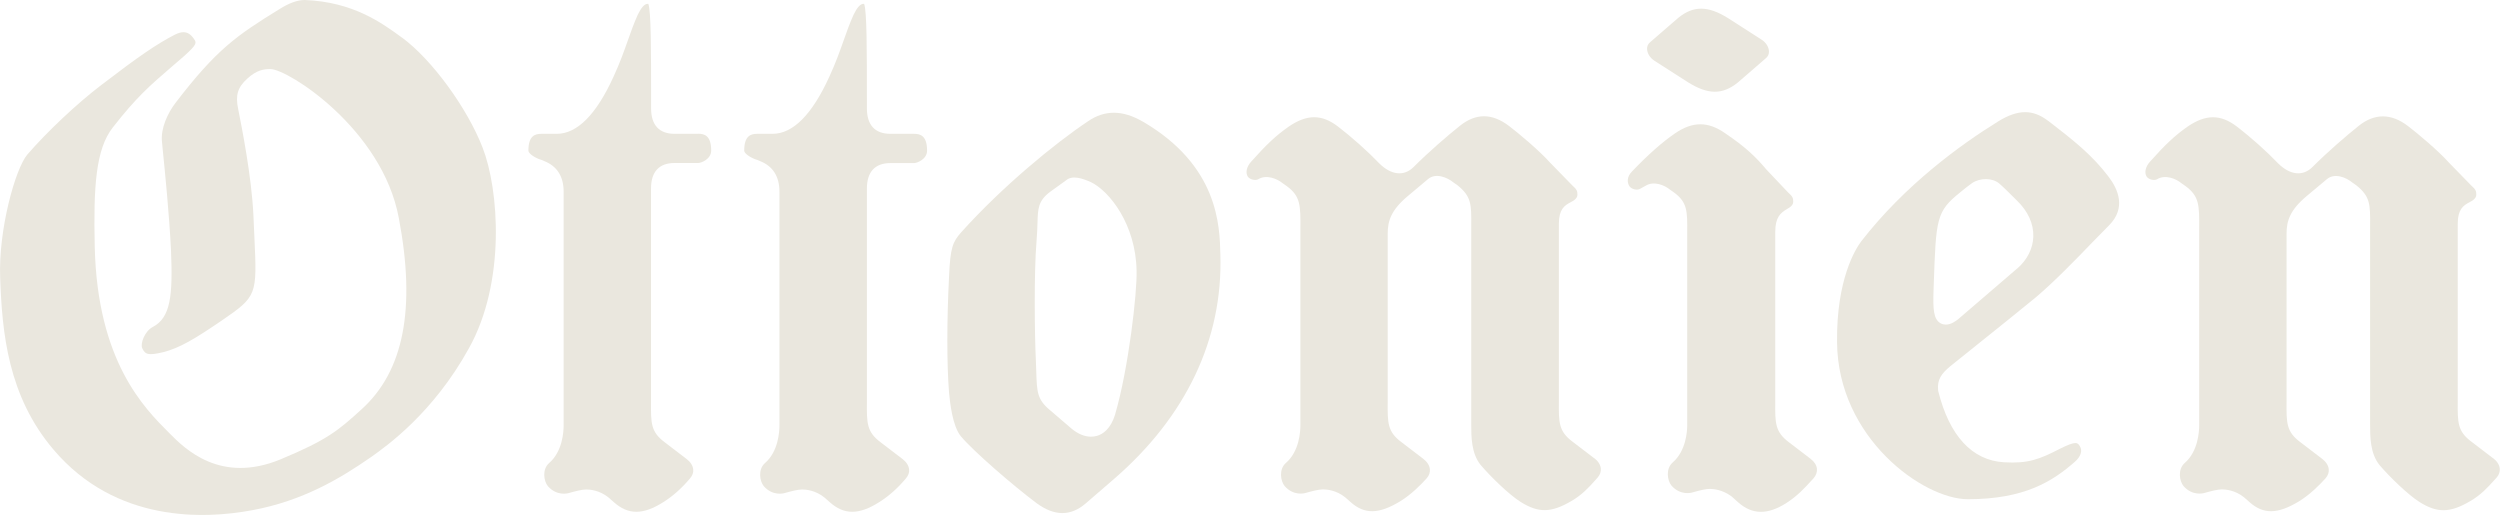 <?xml version="1.0" encoding="UTF-8"?>
<svg xmlns="http://www.w3.org/2000/svg" id="Ebene_2" data-name="Ebene 2" viewBox="0 0 305.83 62.99">
  <defs>
    <style>
      .cls-1 {
        fill: #eae7de;
        stroke-width: 0px;
      }
    </style>
  </defs>
  <g id="Ebene_1-2" data-name="Ebene 1">
    <path class="cls-1" d="M49.2,4.62c-2.53-1.85-6-4.38-11.91-4.62-.9,0-1.9.36-3.13,1.13-5.17,3.19-7.66,4.88-12.7,11.47-.92,1.21-1.84,3.1-1.64,4.8l.08.84c.28,2.77.8,7.92,1.02,12.38.23,5.56-.04,8.24-2.25,9.39-.98.52-1.53,2.04-1.27,2.59.36.77.73.92,2.57.48,2-.5,3.91-1.65,7.16-3.87,4.33-2.97,4.32-3.11,3.99-10.22-.04-.81-.08-1.7-.12-2.68-.23-4.79-1.42-10.72-1.86-12.95-.36-1.71-.08-2.66,1.12-3.75,1.17-1.07,2.04-1.16,2.83-1.16,2.12,0,13.68,7.32,15.7,18.23,2.1,11.07.61,18.73-4.57,23.4-2.85,2.6-4.23,3.75-9.87,6.1-7.39,3.07-11.74-1.29-13.59-3.15l-.08-.08c-3.06-3.06-8.76-8.76-9.09-22.73-.17-7.44.13-11.97,2.21-14.63,2.91-3.72,4.52-5.11,7.19-7.41.47-.41.98-.84,1.53-1.32,1.64-1.47,1.53-1.63,1.2-2.11-.38-.55-.78-.81-1.28-.81-.3,0-.64.1-1.03.29-2.25,1.16-4.44,2.66-9.03,6.18-2.96,2.25-6.67,5.75-9.04,8.5C1.87,20.65-.21,28.12.02,33.99c.24,6.73.95,14.47,6.54,21.03,7.62,8.97,18.48,8.48,24.27,7.4,6.21-1.14,10.8-3.9,14.48-6.45l.09-.06c1.87-1.33,7.58-5.36,11.95-13.28,4.55-8.12,3.69-19.47,1.68-24.59-1.88-4.84-6.19-10.74-9.82-13.42Z"></path>
    <path class="cls-1" d="M85.42,16.37h-2.9c-1.88,0-2.87-1.07-2.87-3.11v-.78c0-6.41,0-11.12-.34-12.01-.03,0-.05,0-.08,0q-.57,0-1.21,1.33c-.48,1.07-.85,2.1-1.23,3.19-.47,1.33-.96,2.71-1.74,4.4-2.11,4.63-4.45,6.98-6.94,6.98h-1.88c-.79,0-1.59.24-1.59,2.06,0,.25.44.68,1.29,1.03.2.06.47.15.68.26,1.53.61,2.34,1.87,2.34,3.72v28.59c0,.78-.13,3.2-1.78,4.62-.87.76-.66,2.21-.14,2.83,1.09,1.23,2.42.88,2.57.83.75-.21,1.57-.43,2.12-.43.45,0,1.62.09,2.71.97l.66.58c1.76,1.57,3.57,1.57,6.05,0,1.19-.75,2.22-1.67,3.26-2.89.31-.36.45-.74.4-1.13-.05-.46-.34-.91-.82-1.27l-2.67-2.04c-1.7-1.27-1.69-2.34-1.67-4.92,0-.37,0-.77,0-1.23v-24.9c0-2.03.99-3.11,2.87-3.11h2.9c.37,0,1.59-.47,1.59-1.52,0-1.82-.81-2.06-1.59-2.06Z"></path>
    <path class="cls-1" d="M106.05,47.96v-24.9c0-2.03.99-3.11,2.87-3.11h2.9c.37,0,1.59-.47,1.59-1.52,0-1.82-.81-2.06-1.59-2.06h-2.9c-1.88,0-2.87-1.07-2.87-3.11v-.78c0-6.41,0-11.12-.34-12.01-.03,0-.05,0-.08,0q-.57,0-1.21,1.33c-.48,1.07-.85,2.1-1.23,3.19-.47,1.33-.96,2.71-1.74,4.4-2.11,4.63-4.45,6.98-6.94,6.98h-1.88c-.79,0-1.59.24-1.59,2.06,0,.25.44.68,1.29,1.03.2.06.47.15.68.26,1.53.61,2.34,1.87,2.34,3.72v28.59c0,.78-.13,3.2-1.77,4.62-.87.76-.66,2.21-.14,2.83,1.09,1.23,2.42.88,2.57.83.75-.21,1.57-.43,2.12-.43.45,0,1.62.09,2.71.97l.66.58c1.76,1.57,3.57,1.57,6.05,0,1.19-.75,2.23-1.67,3.26-2.89.31-.36.45-.74.4-1.13-.05-.46-.34-.91-.82-1.27l-2.67-2.04c-1.7-1.28-1.69-2.34-1.67-4.92,0-.37,0-.78,0-1.23Z"></path>
    <path class="cls-1" d="M139.75,14.85c-2.43-1.4-4.6-1.41-6.63-.03-4.12,2.75-10.51,8.01-15.51,13.57-1.07,1.2-1.36,1.89-1.51,5.43-.28,5.42-.28,10.73,0,14.23.12,1.21.41,4.07,1.45,5.33,1.54,1.83,6.32,5.97,9.25,8.17,2.2,1.61,4.17,1.62,6.01.04l3.45-2.98c8.85-7.65,13.35-17.15,13.03-27.46-.08-3.55-.24-10.9-9.53-16.3ZM136.42,50.7c-.56,1.8-1.52,2.42-2.23,2.62-.24.07-.48.1-.73.1-.78,0-1.6-.34-2.38-.99h0s-2.66-2.28-2.66-2.28c-1.55-1.3-1.57-2.22-1.65-4.66-.01-.41-.03-.88-.05-1.42-.15-2.99-.24-10.77.08-14.52.08-.95.1-1.7.12-2.31.05-1.72.08-2.67,1.54-3.77l1.97-1.42c.76-.64,1.96-.24,3.02.23,2.28,1.1,5.5,5.18,5.59,10.85.08,2.64-.97,11.89-2.62,17.55Z"></path>
    <path class="cls-1" d="M195.04,56.07l-2.67-2.04c-1.7-1.27-1.69-2.34-1.67-4.92,0-.37,0-.77,0-1.23v-20.52c0-1.74.68-2.23,1.44-2.62.11-.06.22-.11.34-.19.33-.22.49-.46.49-.72,0-.45-.05-.64-.66-1.18l-2.71-2.78c-1.22-1.37-3.7-3.47-5-4.46-2.08-1.58-4.06-1.58-6.02-.01-1.5,1.2-3.76,3.14-5.65,5.03-1.18,1.18-2.76,1-4.23-.47-1.31-1.38-3.36-3.21-5.01-4.47-2-1.54-3.82-1.53-6.07.02-1.5,1.05-2.69,2.16-4.55,4.25-.58.63-.74,1.39-.41,1.87.28.36.94.48,1.26.3,1-.62,2.33-.06,2.98.48l.5.35c1.7,1.25,1.7,2.34,1.68,5.23v.93s0,23.1,0,23.1c0,.78-.13,3.2-1.78,4.62-.87.76-.66,2.21-.14,2.83,1.09,1.23,2.42.88,2.57.83.75-.21,1.57-.43,2.12-.43.45,0,1.62.09,2.71.97l.66.58c1.7,1.52,3.45,1.49,6.06-.09,1.37-.84,2.52-2.01,3.26-2.83.29-.34.42-.71.38-1.11-.05-.46-.34-.91-.82-1.27l-2.67-2.04c-1.7-1.27-1.69-2.34-1.67-4.92,0-.37,0-.77,0-1.23v-19.34c0-1.58.42-2.9,2.49-4.63l2.43-2.04c.95-.82,2.38-.21,3.11.39l.5.35c1.72,1.38,1.71,2.34,1.69,4.93,0,.37,0,.77,0,1.23v23.1c0,1.49,0,3.54,1.15,4.96,1.26,1.48,3.49,3.64,4.89,4.52,2.18,1.37,3.74,1.34,6.18-.09,1.33-.76,2.18-1.7,2.92-2.53l.33-.37c.29-.34.42-.71.38-1.11-.05-.46-.34-.91-.82-1.27Z"></path>
    <path class="cls-1" d="M202.34,7.4l4.15,2.66c2.45,1.53,4.21,1.55,6.08.05l3.42-2.96c.3-.24.43-.53.41-.89-.03-.52-.36-1.05-.86-1.38l-4.14-2.66c-1.24-.77-2.3-1.16-3.29-1.16s-1.87.37-2.79,1.11l-3.42,2.96c-.3.24-.43.53-.41.89.03.52.36,1.05.86,1.38Z"></path>
    <path class="cls-1" d="M221.51,56.14l-2.67-2.04c-1.7-1.28-1.69-2.34-1.67-4.92,0-.37,0-.78,0-1.23v-19.58c0-1.8.65-2.33,1.44-2.8.09-.05.18-.1.27-.16.33-.22.49-.46.49-.72,0-.47-.07-.65-.66-1.18l-2.64-2.79c-1.28-1.52-2.5-2.71-5.03-4.42-2.08-1.46-3.97-1.46-6.11,0-1.57,1.07-3.34,2.64-5.27,4.66-.7.7-.6,1.43-.31,1.85.29.37.94.48,1.26.3l.71-.39c1-.62,2.33-.06,2.97.48l.5.35c1.64,1.21,1.63,2.29,1.61,4.88,0,.38,0,.8,0,1.28v22.32c0,.71-.13,3.12-1.78,4.55-.87.76-.66,2.21-.14,2.83,1.09,1.23,2.42.88,2.56.83,1.05-.3,1.68-.43,2.12-.43.51,0,1.53.11,2.59.86l.08.06.78.7c1.74,1.55,3.63,1.58,5.96.08,1.33-.86,2.19-1.8,3.02-2.71l.27-.29c.3-.35.45-.76.41-1.17-.05-.44-.32-.87-.77-1.2Z"></path>
    <path class="cls-1" d="M250.56,14.79c-.93-.71-1.84-1.07-2.82-1.07s-2.07.37-3.28,1.12c-4.71,2.91-11.44,7.82-16.77,14.68-.71.94-3.04,4.66-2.96,12.32h0c.08,11.74,10.55,19.23,16,19.23,6.94,0,10.38-2.2,13.08-4.57.73-.62.97-1.37.63-1.9-.28-.46-.43-.71-2.45.3-2.48,1.28-3.88,1.83-6.84,1.65-3.9-.23-6.68-3.24-8.04-8.7l-.02-.13c-.12-1.3.42-2.02,1.47-2.9l3.24-2.6c2.77-2.22,5.64-4.52,7.26-5.86,2.22-1.88,4.82-4.55,6.9-6.71.75-.78,1.45-1.49,2.05-2.09,2.1-2.11,1.12-4.4-.07-5.95-1.96-2.59-4.19-4.38-7.37-6.82ZM246.76,32.85l-7.24,6.22c-.26.2-.84.64-1.48.64-.2,0-.4-.04-.6-.14-.94-.48-.97-1.8-.91-3.92l.03-.89c.28-8.05.31-8.89,3.26-11.25l.22-.18c.35-.29.76-.61,1.22-.94.99-.66,2.48-.63,3.29.04.49.41,1.61,1.53,2.21,2.13,1.33,1.29,2.03,2.83,1.98,4.38-.04,1.46-.75,2.86-1.99,3.93Z"></path>
    <path class="cls-1" d="M305,56.07l-2.67-2.04c-1.7-1.27-1.69-2.34-1.67-4.92,0-.37,0-.77,0-1.23v-20.52c0-1.74.68-2.23,1.44-2.62.11-.06.22-.11.34-.19.33-.22.49-.46.49-.72,0-.45-.05-.64-.66-1.18l-2.71-2.78c-1.22-1.37-3.7-3.47-5-4.46-2.05-1.56-4.08-1.56-6.02-.01-1.49,1.19-3.76,3.14-5.65,5.03-1.18,1.18-2.76,1-4.23-.47-1.31-1.38-3.36-3.21-5.01-4.47-2-1.53-3.82-1.53-6.07.02-1.5,1.05-2.69,2.16-4.55,4.25-.58.63-.74,1.39-.41,1.87.29.37.94.48,1.26.3,1-.62,2.33-.06,2.97.48l.5.35c1.7,1.25,1.7,2.33,1.68,5.23v.93s0,23.1,0,23.1c0,.78-.13,3.2-1.77,4.62-.87.76-.66,2.21-.14,2.83,1.09,1.23,2.42.88,2.57.83.75-.21,1.57-.43,2.12-.43.45,0,1.62.09,2.71.97l.66.58c1.7,1.52,3.45,1.49,6.06-.09,1.37-.84,2.52-2.01,3.26-2.83.29-.34.42-.71.38-1.11-.05-.46-.34-.91-.82-1.27l-2.67-2.04c-1.7-1.27-1.69-2.34-1.67-4.92,0-.37,0-.78,0-1.23v-19.34c0-1.58.42-2.9,2.49-4.63l2.43-2.03c.95-.82,2.38-.22,3.11.39l.5.35c1.72,1.38,1.71,2.34,1.69,4.93,0,.37,0,.77,0,1.23v23.1c0,1.49,0,3.54,1.15,4.96,1.26,1.48,3.5,3.64,4.89,4.52,2.18,1.37,3.74,1.34,6.18-.09,1.33-.76,2.17-1.7,2.92-2.53l.34-.37c.29-.33.42-.71.38-1.11-.05-.46-.34-.91-.82-1.27Z"></path>
  </g>
</svg>
